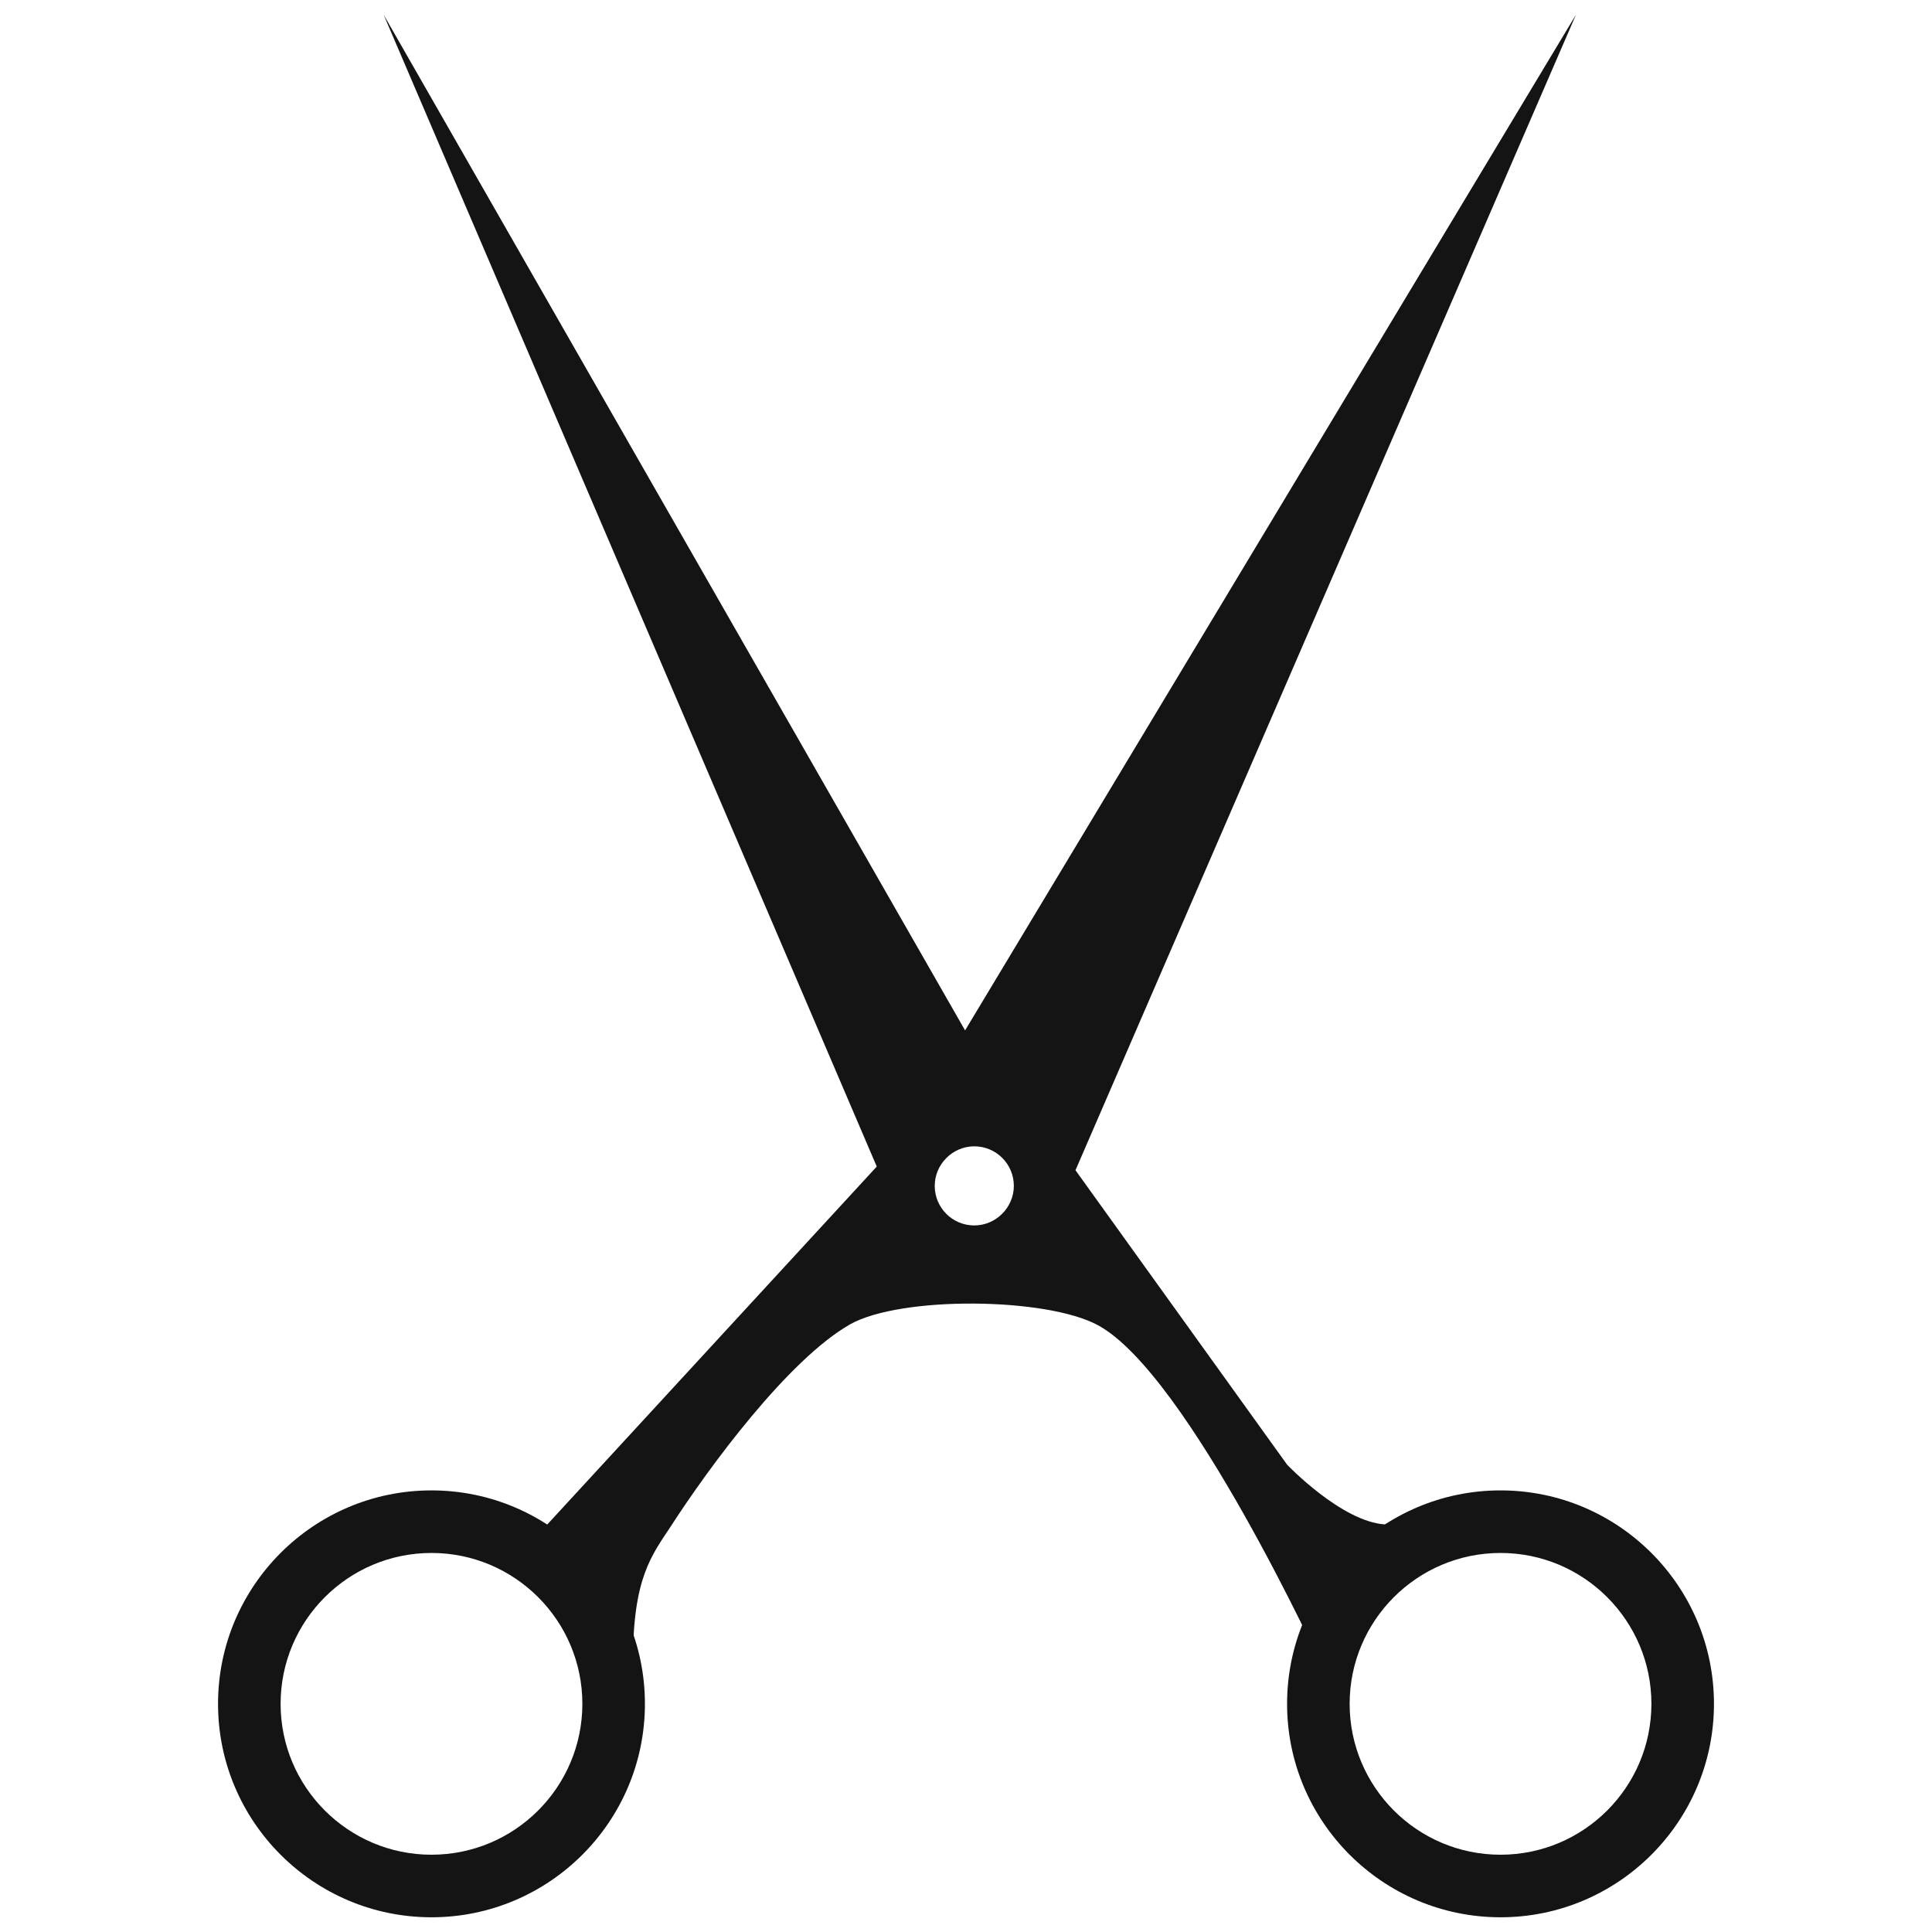 <?xml version="1.0" encoding="utf-8"?>
<!-- Generator: Adobe Illustrator 26.0.3, SVG Export Plug-In . SVG Version: 6.00 Build 0)  -->
<svg version="1.1" id="Calque_1" xmlns="http://www.w3.org/2000/svg" xmlns:xlink="http://www.w3.org/1999/xlink" x="0px" y="0px"
	 viewBox="0 0 42 42" style="enable-background:new 0 0 42 42;" xml:space="preserve">
<style type="text/css">
	.st0{display:none;}
	.st1{display:inline;fill:#2E4B54;}
	.st2{fill:#141414;}
</style>
<g id="Rasoir" class="st0">
	<path class="st1" d="M40.49,6.02c-1.07-0.99-2.1,0.16-2.1,0.16s-8.71,8.71-14.53,14.27C18.03,26.03,4.54,34.38,4.54,34.38
		c-3,1.72-2.33,3.41-2.33,3.41c0.92,2.67,3.19,1.63,3.19,1.63c5.49-2.33,11.28-6.55,19.75-13.73c8.47-7.19,15.43-17.35,15.43-17.35
		S41.55,7.01,40.49,6.02z M5.85,37.51c-0.42,0.35-1.04,0.3-1.39-0.12s-0.3-1.04,0.12-1.39c0.42-0.35,1.04-0.3,1.39,0.12
		S6.27,37.16,5.85,37.51z M38.3,9.38C38,9.63,37.55,9.59,37.3,9.29c-0.25-0.3-0.21-0.74,0.09-0.99c0.3-0.25,0.74-0.21,0.99,0.09
		C38.64,8.68,38.6,9.13,38.3,9.38z"/>
	<path class="st1" d="M0.89,16.76c-0.3,0.06-0.5,0.33-0.47,0.63l0.41,3.95c0.03,0.29,0.18,0.55,0.41,0.72
		c0.23,0.17,0.53,0.23,0.81,0.18l20.82-4.27c0.96-0.2,1.8-0.79,2.3-1.64l0.85-1.44c0.21-0.35,0.56-0.6,0.97-0.67l7.54-1.35
		l3.15-3.12L0.89,16.76z M24.02,16.32l-0.76-2.77L1.7,17.83l-0.27,2.11l-0.3-2.24c-0.02-0.18,0.1-0.35,0.27-0.38l22.26-4.43
		L24.02,16.32z"/>
</g>
<g id="Ciseau">
	<g>
		<g>
			<path class="st2" d="M9.38,32.4c-2.56,0-4.64,2.08-4.64,4.64c0,2.56,2.08,4.64,4.64,4.64c2.56,0,4.64-2.08,4.64-4.64
				C14.02,34.48,11.94,32.4,9.38,32.4z M9.38,40.32c-1.81,0-3.28-1.47-3.28-3.28s1.47-3.28,3.28-3.28c1.81,0,3.28,1.47,3.28,3.28
				S11.19,40.32,9.38,40.32z"/>
		</g>
		<g>
			<path class="st2" d="M32.62,32.4c-2.56,0-4.64,2.08-4.64,4.64c0,2.56,2.08,4.64,4.64,4.64c2.56,0,4.64-2.08,4.64-4.64
				C37.26,34.48,35.18,32.4,32.62,32.4z M32.62,40.32c-1.81,0-3.28-1.47-3.28-3.28s1.47-3.28,3.28-3.28c1.81,0,3.28,1.47,3.28,3.28
				S34.43,40.32,32.62,40.32z"/>
		</g>
	</g>
	<g>
		<path class="st2" d="M30.11,33.14c-0.95-0.06-2.13-1.3-2.13-1.3l-4.6-6.4L34.26,0.32L20.98,22.4L8.34,0.32l10.72,25.04l-7.76,8.43
			c0,0,2.46,2.5,2.46,2.32c0-1.82,0.41-2.3,0.83-2.94c0.82-1.27,2.54-3.61,3.89-4.38c1.1-0.62,4.27-0.59,5.39,0.02
			c1.96,1.06,4.88,7.44,4.88,7.44S31.06,33.2,30.11,33.14z M21.18,26.64c-0.48,0-0.86-0.39-0.86-0.86c0-0.47,0.39-0.86,0.86-0.86
			c0.47,0,0.86,0.38,0.86,0.86C22.04,26.25,21.65,26.64,21.18,26.64z"/>
	</g>
</g>
</svg>

